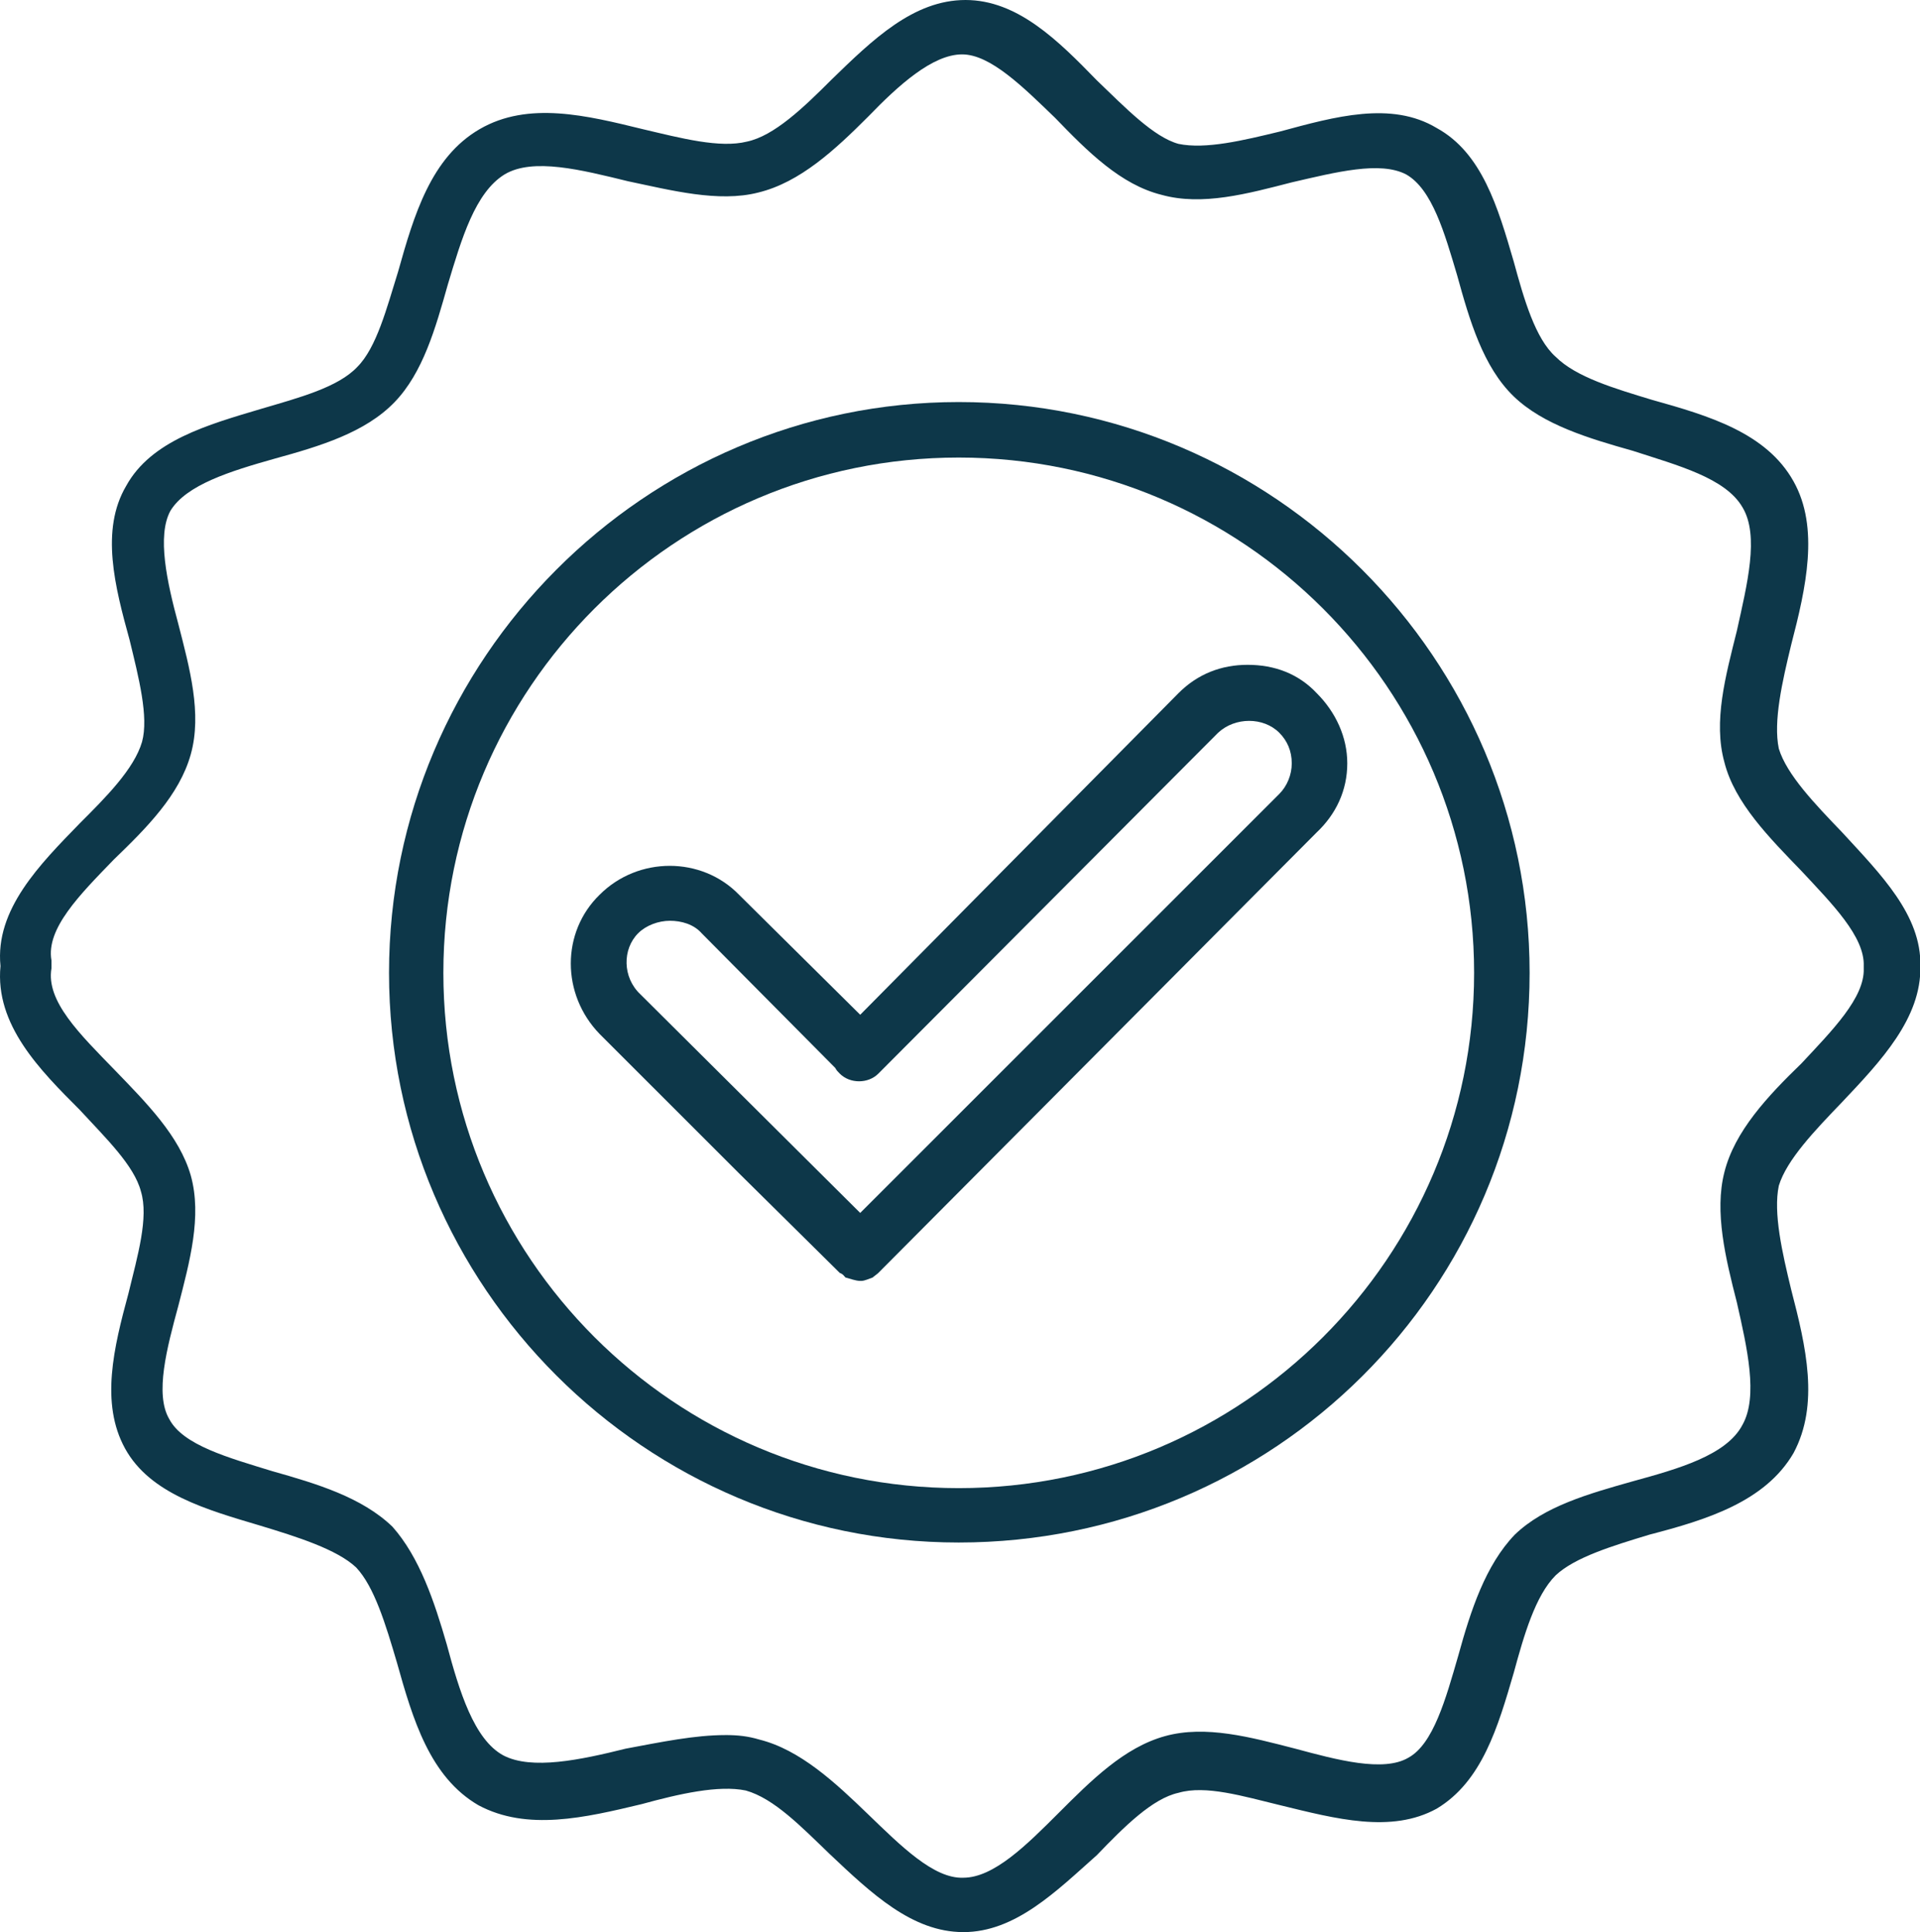 <svg xmlns:inkscape="http://www.inkscape.org/namespaces/inkscape" xmlns:sodipodi="http://sodipodi.sourceforge.net/DTD/sodipodi-0.dtd" xmlns="http://www.w3.org/2000/svg" xmlns:svg="http://www.w3.org/2000/svg" width="215.091" viewBox="0 0 161.318 162.359" height="216.479" preserveAspectRatio="xMidYMid" id="svg58" sodipodi:docname="iLink Digital Presentation (9).svg"><defs id="defs8"><clipPath id="bc52072a5f"><path d="M 0.484,0 H 162.238 V 162.5 H 0.484 Z m 0,0" clip-rule="nonzero" id="path1"></path></clipPath></defs><g id="g59" transform="translate(-0.92)"><path fill="#0d3749" d="m 81.473,129.621 c -26.359,0 -47.867,-21.508 -47.867,-47.871 0,-26.359 21.508,-47.965 47.867,-47.965 26.457,0 47.965,21.605 47.965,47.965 0,26.555 -21.508,47.871 -47.965,47.871 z m 0,-91.172 c -23.887,0 -43.301,19.414 -43.301,43.301 0,23.887 19.414,43.301 43.301,43.301 23.887,0 43.301,-19.414 43.301,-43.301 0,-23.887 -19.414,-43.301 -43.301,-43.301 z m 0,0" fill-opacity="1" fill-rule="evenodd" id="path9"></path><path fill="#0d3749" d="m 73.195,107.637 c -0.383,0 -0.859,-0.191 -1.238,-0.285 -0.098,-0.094 -0.191,-0.285 -0.477,-0.383 l -8.469,-8.375 -11.707,-11.703 c -3.234,-3.332 -3.234,-8.566 0,-11.707 3.234,-3.234 8.566,-3.234 11.707,0 L 73.195,85.273 99.938,58.246 c 1.617,-1.621 3.613,-2.379 5.805,-2.379 2.281,0 4.281,0.758 5.805,2.379 1.617,1.617 2.57,3.711 2.57,5.898 0,2.285 -0.953,4.281 -2.57,5.805 L 74.715,106.969 c -0.094,0.098 -0.379,0.289 -0.473,0.383 -0.289,0.094 -0.668,0.285 -0.953,0.285 z M 57.207,77.375 c -0.953,0 -2,0.379 -2.668,1.047 -1.332,1.332 -1.332,3.711 0.191,5.137 L 73.195,101.926 108.406,66.715 c 0.664,-0.668 1.047,-1.617 1.047,-2.57 0,-1.047 -0.383,-1.902 -1.047,-2.57 -1.332,-1.332 -3.711,-1.332 -5.141,0 L 74.715,90.223 c -0.855,0.855 -2.379,0.855 -3.234,0 -0.191,-0.191 -0.285,-0.289 -0.379,-0.477 L 59.871,78.422 C 59.203,77.66 58.156,77.375 57.207,77.375 Z m 0,0" fill-opacity="1" fill-rule="evenodd" id="path10"></path><g clip-path="url(#bc52072a5f)" id="g11"><path fill="#0d3749" d="m 81.855,162.359 c -4.285,0 -7.711,-3.238 -11.23,-6.566 -2.379,-2.285 -4.664,-4.664 -7.043,-5.332 -2.285,-0.477 -5.617,0.285 -8.754,1.145 -4.762,1.141 -9.613,2.281 -13.707,0.094 -4.09,-2.379 -5.52,-7.234 -6.852,-11.992 -0.953,-3.234 -1.902,-6.375 -3.426,-7.992 -1.617,-1.523 -4.949,-2.57 -8.09,-3.523 -4.473,-1.332 -9.23,-2.664 -11.324,-6.469 -2.094,-3.809 -0.953,-8.473 0.285,-13.039 0.762,-3.141 1.715,-6.375 1.047,-8.566 C 12.191,97.93 9.812,95.645 7.621,93.266 4.293,89.934 0.484,86.129 0.961,81.18 0.484,76.422 4.293,72.613 7.621,69.188 9.812,67 12.191,64.621 12.855,62.336 c 0.574,-2.094 -0.285,-5.422 -1.047,-8.562 -1.234,-4.477 -2.473,-9.234 -0.285,-12.945 2.094,-3.805 6.855,-5.137 11.328,-6.469 3.234,-0.953 6.469,-1.809 8.086,-3.523 1.621,-1.617 2.477,-4.949 3.426,-7.992 1.336,-4.762 2.762,-9.613 6.855,-11.992 4.09,-2.379 9.039,-1.141 13.703,0 3.234,0.762 6.473,1.617 8.754,1.047 C 65.961,11.422 68.434,9.043 70.812,6.664 74.242,3.332 77.668,0 82.043,0 c 4.379,0 7.805,3.43 11.039,6.758 2.379,2.285 4.762,4.758 6.855,5.332 2.281,0.473 5.422,-0.285 8.562,-1.047 4.57,-1.238 9.328,-2.57 13.133,-0.285 3.809,2.09 5.141,6.66 6.473,11.227 0.855,3.141 1.809,6.473 3.52,7.996 1.715,1.711 4.949,2.664 8.09,3.617 4.758,1.332 9.613,2.758 11.898,6.852 2.188,3.902 1.047,8.945 -0.191,13.703 -0.762,3.141 -1.523,6.473 -1.047,8.754 0.664,2.191 3.043,4.664 5.328,7.043 3.238,3.523 6.664,6.949 6.566,11.23 0.098,4.379 -3.328,7.996 -6.566,11.422 -2.285,2.379 -4.664,4.852 -5.328,7.039 -0.477,2.285 0.285,5.617 1.047,8.758 1.238,4.758 2.379,9.613 0.191,13.703 -2.379,4.094 -7.328,5.617 -12.086,6.852 -3.141,0.953 -6.281,1.906 -7.902,3.426 -1.711,1.715 -2.664,5.047 -3.52,8.188 -1.332,4.566 -2.664,9.133 -6.473,11.418 -3.805,2.094 -8.469,0.855 -13.133,-0.285 -3.141,-0.762 -6.281,-1.715 -8.562,-1.047 -2.191,0.477 -4.57,2.855 -6.855,5.234 -3.426,3.047 -6.852,6.473 -11.227,6.473 z M 61.867,145.801 c 1.047,0 1.906,0.094 2.855,0.379 3.426,0.855 6.379,3.617 9.137,6.281 2.762,2.664 5.52,5.426 7.996,5.328 2.566,0 5.328,-2.758 7.992,-5.422 2.762,-2.762 5.52,-5.523 8.945,-6.473 3.426,-0.953 7.234,0.094 10.945,1.047 3.52,0.949 7.422,1.996 9.516,0.762 2.094,-1.145 3.141,-4.949 4.188,-8.566 1.047,-3.805 2.285,-7.613 4.758,-10.184 2.477,-2.379 6.188,-3.426 9.898,-4.473 3.809,-1.047 7.898,-2.188 9.23,-4.758 1.332,-2.379 0.383,-6.473 -0.477,-10.277 -0.949,-3.711 -1.902,-7.613 -1.047,-10.945 0.859,-3.426 3.617,-6.375 6.473,-9.137 2.57,-2.758 5.328,-5.52 5.234,-7.992 0,0 0,-0.191 0,-0.191 0.094,-2.473 -2.664,-5.234 -5.234,-7.992 -2.664,-2.762 -5.613,-5.711 -6.473,-9.137 -0.949,-3.426 0.098,-7.234 1.047,-11.039 0.859,-3.902 1.906,-7.996 0.477,-10.375 -1.426,-2.473 -5.422,-3.52 -9.23,-4.758 -3.711,-1.047 -7.52,-2.188 -9.992,-4.566 -2.57,-2.477 -3.711,-6.379 -4.758,-10.184 -1.047,-3.523 -2.094,-7.234 -4.285,-8.473 -2.188,-1.141 -5.898,-0.188 -9.609,0.668 -3.711,0.953 -7.52,2 -10.945,1.047 -3.426,-0.855 -6.188,-3.617 -8.945,-6.473 -2.664,-2.57 -5.426,-5.328 -7.805,-5.328 -2.473,0 -5.328,2.57 -7.898,5.234 -2.758,2.758 -5.711,5.52 -9.23,6.375 -3.332,0.855 -7.328,-0.191 -10.945,-0.949 -3.902,-0.953 -7.992,-2 -10.371,-0.574 -2.477,1.523 -3.617,5.426 -4.762,9.234 -1.047,3.711 -2.094,7.422 -4.473,9.895 -2.473,2.57 -6.281,3.711 -10.086,4.758 -3.711,1.047 -7.422,2.191 -8.754,4.379 -1.145,2.094 -0.289,5.996 0.664,9.516 0.953,3.715 2,7.52 1.047,10.945 -0.953,3.426 -3.711,6.188 -6.473,8.852 -2.855,2.949 -5.707,5.805 -5.234,8.469 0,0.285 0,0.477 0,0.668 -0.473,2.758 2.379,5.52 5.332,8.562 2.664,2.762 5.422,5.523 6.375,8.852 0.953,3.426 -0.094,7.234 -1.047,10.945 -0.953,3.52 -2,7.422 -0.762,9.516 1.145,2.191 4.949,3.238 8.66,4.379 3.711,1.047 7.52,2.188 10.09,4.664 2.281,2.57 3.52,6.281 4.566,9.895 1.047,3.902 2.285,7.996 4.758,9.328 2.379,1.238 6.473,0.379 10.277,-0.57 3.047,-0.57 5.809,-1.141 8.375,-1.141 z m 0,0" fill-opacity="1" fill-rule="evenodd" id="path11"></path></g></g></svg>